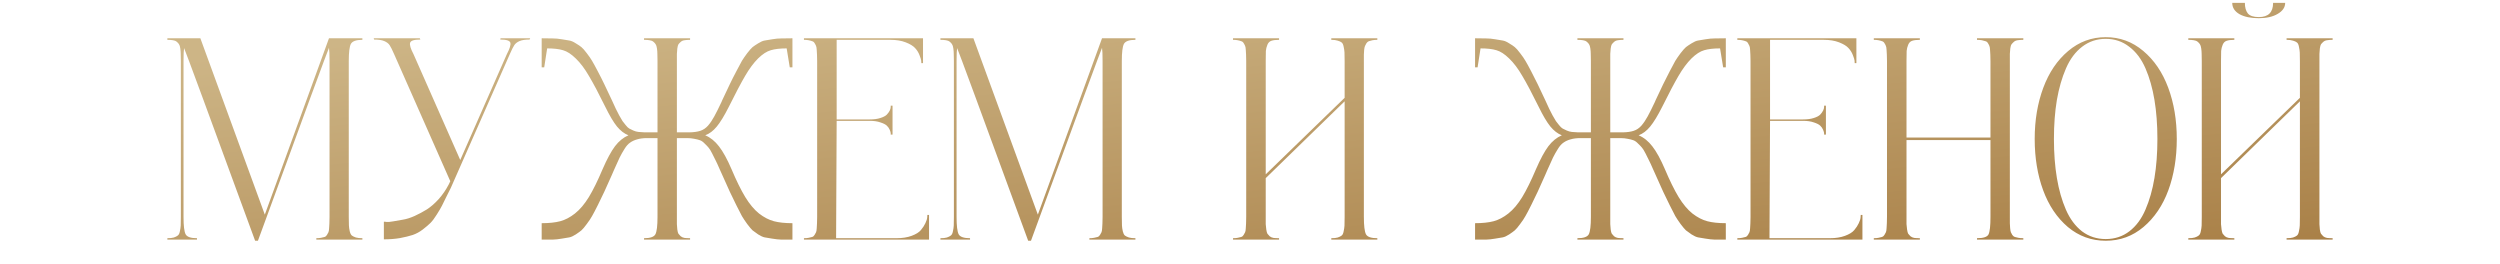 <?xml version="1.0" encoding="UTF-8"?> <svg xmlns="http://www.w3.org/2000/svg" width="313" height="33" viewBox="0 0 313 33" fill="none"><path d="M45.371 4.986C44.598 4.986 44.117 5.156 43.93 5.496C43.754 5.836 43.666 6.551 43.666 7.641V27.152C43.666 27.633 43.672 27.99 43.684 28.225C43.695 28.459 43.73 28.705 43.789 28.963C43.848 29.209 43.935 29.385 44.053 29.49C44.182 29.584 44.352 29.666 44.562 29.736C44.773 29.795 45.043 29.824 45.371 29.824V30H39.605V29.824C39.84 29.824 40.039 29.807 40.203 29.771C40.379 29.736 40.525 29.701 40.643 29.666C40.772 29.619 40.871 29.531 40.941 29.402C41.023 29.273 41.082 29.168 41.117 29.086C41.164 28.992 41.193 28.822 41.205 28.576C41.228 28.33 41.24 28.125 41.24 27.961C41.252 27.797 41.258 27.527 41.258 27.152V7.641C41.258 6.809 41.234 6.258 41.188 5.988C41.129 6.105 40.355 8.18 38.867 12.211C37.391 16.23 35.926 20.227 34.473 24.199L32.293 30.141H31.941C26.152 14.332 23.188 6.293 23.047 6.023C23 6.293 22.977 6.832 22.977 7.641V27.152C22.977 28.266 23.064 28.992 23.24 29.332C23.416 29.66 23.891 29.824 24.664 29.824V30H20.955V29.824C21.295 29.824 21.564 29.795 21.764 29.736C21.975 29.666 22.139 29.584 22.256 29.49C22.385 29.396 22.473 29.221 22.52 28.963C22.578 28.705 22.613 28.465 22.625 28.242C22.637 28.008 22.643 27.645 22.643 27.152V7.641C22.643 7.23 22.637 6.926 22.625 6.727C22.625 6.527 22.607 6.305 22.572 6.059C22.537 5.812 22.484 5.643 22.414 5.549C22.355 5.443 22.262 5.338 22.133 5.232C22.004 5.127 21.846 5.062 21.658 5.039C21.471 5.004 21.236 4.986 20.955 4.986V4.793H25.086L33.154 26.871L41.188 4.793H45.371V4.986ZM62.668 4.793H66.377L66.307 4.951C65.756 4.951 65.334 5.016 65.041 5.145C64.748 5.273 64.531 5.443 64.391 5.654C64.25 5.865 64.062 6.24 63.828 6.779L56.445 23.514C56.328 23.736 56.164 24.064 55.953 24.498C55.695 25.049 55.49 25.465 55.338 25.746C55.197 26.027 54.98 26.396 54.688 26.854C54.406 27.311 54.143 27.662 53.897 27.908C53.662 28.143 53.34 28.418 52.93 28.734C52.531 29.039 52.109 29.268 51.664 29.42C51.23 29.561 50.703 29.689 50.082 29.807C49.473 29.912 48.799 29.965 48.06 29.965V27.768C48.084 27.744 48.19 27.75 48.377 27.785C48.565 27.809 48.846 27.785 49.221 27.715C49.596 27.645 50 27.574 50.434 27.504C50.879 27.434 51.365 27.281 51.893 27.047C52.432 26.801 52.947 26.525 53.44 26.221C53.932 25.904 54.424 25.477 54.916 24.938C55.408 24.387 55.83 23.771 56.182 23.092L56.375 22.688L49.344 6.779C49.109 6.24 48.922 5.865 48.781 5.654C48.641 5.443 48.418 5.273 48.113 5.145C47.82 5.016 47.393 4.951 46.83 4.951L46.795 4.793H52.56L52.631 4.951C51.857 4.951 51.43 5.086 51.348 5.355C51.266 5.613 51.406 6.088 51.77 6.779L57.623 20.033L63.459 6.779C63.822 6.088 63.969 5.613 63.898 5.355C63.828 5.086 63.406 4.951 62.633 4.951L62.668 4.793ZM91.25 13.371C90.688 14.484 90.184 15.31 89.738 15.85C89.305 16.377 88.824 16.74 88.297 16.939C88.941 17.209 89.516 17.672 90.019 18.328C90.523 18.973 91.045 19.922 91.584 21.176C92.193 22.617 92.768 23.783 93.307 24.674C93.846 25.553 94.42 26.238 95.029 26.73C95.65 27.211 96.272 27.533 96.893 27.697C97.514 27.861 98.287 27.943 99.213 27.943V30C98.65 30 98.188 30 97.824 30C97.473 29.988 97.092 29.947 96.682 29.877C96.283 29.807 95.967 29.754 95.732 29.719C95.51 29.672 95.24 29.549 94.924 29.35C94.619 29.139 94.385 28.969 94.221 28.84C94.068 28.699 93.846 28.436 93.553 28.049C93.272 27.662 93.049 27.328 92.885 27.047C92.732 26.766 92.498 26.309 92.182 25.676C91.865 25.043 91.596 24.486 91.373 24.006C91.15 23.525 90.834 22.822 90.424 21.896C90.353 21.732 90.248 21.498 90.107 21.193C89.885 20.678 89.715 20.309 89.598 20.086C89.492 19.852 89.346 19.559 89.158 19.207C88.982 18.855 88.83 18.609 88.701 18.469C88.572 18.316 88.408 18.146 88.209 17.959C88.022 17.76 87.828 17.625 87.629 17.555C87.43 17.484 87.195 17.426 86.926 17.379C86.656 17.32 86.357 17.291 86.029 17.291H84.746V27.152C84.746 27.574 84.746 27.879 84.746 28.066C84.758 28.254 84.775 28.477 84.799 28.734C84.834 28.992 84.881 29.168 84.939 29.262C85.01 29.355 85.103 29.461 85.221 29.578C85.35 29.684 85.508 29.754 85.695 29.789C85.883 29.812 86.117 29.824 86.398 29.824V30H80.633V29.824C81.406 29.824 81.881 29.66 82.057 29.332C82.232 28.992 82.32 28.266 82.32 27.152V17.291H81.002C80.533 17.291 80.123 17.344 79.772 17.449C79.432 17.543 79.139 17.678 78.893 17.854C78.647 18.018 78.412 18.281 78.189 18.645C77.967 18.996 77.762 19.359 77.574 19.734C77.398 20.098 77.17 20.602 76.889 21.246C76.772 21.527 76.678 21.744 76.607 21.896C76.197 22.822 75.881 23.525 75.658 24.006C75.436 24.486 75.166 25.043 74.85 25.676C74.533 26.309 74.293 26.766 74.129 27.047C73.977 27.328 73.754 27.662 73.461 28.049C73.18 28.436 72.957 28.699 72.793 28.84C72.641 28.969 72.406 29.139 72.09 29.35C71.785 29.549 71.516 29.672 71.281 29.719C71.059 29.754 70.742 29.807 70.332 29.877C69.934 29.947 69.553 29.988 69.189 30C68.838 30 68.381 30 67.818 30V27.943C68.744 27.943 69.518 27.861 70.139 27.697C70.76 27.533 71.375 27.211 71.984 26.73C72.606 26.238 73.186 25.553 73.725 24.674C74.264 23.783 74.838 22.617 75.447 21.176C75.998 19.91 76.514 18.955 76.994 18.311C77.486 17.666 78.049 17.209 78.682 16.939C78.166 16.74 77.686 16.371 77.24 15.832C76.807 15.293 76.32 14.473 75.781 13.371C74.961 11.707 74.281 10.424 73.742 9.521C73.215 8.607 72.664 7.875 72.09 7.324C71.527 6.773 70.994 6.428 70.49 6.287C69.986 6.135 69.324 6.059 68.504 6.059L68.135 8.432H67.818V4.793C68.381 4.793 68.838 4.799 69.189 4.811C69.553 4.811 69.934 4.846 70.332 4.916C70.742 4.975 71.059 5.027 71.281 5.074C71.516 5.109 71.785 5.227 72.09 5.426C72.406 5.613 72.641 5.771 72.793 5.9C72.957 6.029 73.18 6.281 73.461 6.656C73.754 7.031 73.977 7.354 74.129 7.623C74.293 7.893 74.533 8.332 74.85 8.941C75.166 9.539 75.436 10.072 75.658 10.541C75.881 10.998 76.197 11.666 76.607 12.545C76.853 13.072 77.018 13.43 77.1 13.617C77.193 13.793 77.334 14.068 77.522 14.443C77.721 14.807 77.861 15.047 77.943 15.164C78.037 15.27 78.166 15.434 78.33 15.656C78.506 15.879 78.658 16.025 78.787 16.096C78.928 16.154 79.098 16.236 79.297 16.342C79.508 16.436 79.719 16.494 79.93 16.518C80.152 16.541 80.41 16.559 80.703 16.57H82.32V7.641C82.32 7.23 82.314 6.926 82.303 6.727C82.303 6.527 82.285 6.305 82.25 6.059C82.215 5.812 82.162 5.643 82.092 5.549C82.033 5.443 81.939 5.338 81.811 5.232C81.682 5.127 81.523 5.062 81.336 5.039C81.148 5.004 80.914 4.986 80.633 4.986V4.793H86.398V4.986C86.117 4.986 85.883 5.004 85.695 5.039C85.508 5.062 85.35 5.133 85.221 5.25C85.103 5.355 85.01 5.455 84.939 5.549C84.881 5.643 84.834 5.818 84.799 6.076C84.775 6.334 84.758 6.557 84.746 6.744C84.746 6.92 84.746 7.219 84.746 7.641V16.57H86.328C86.879 16.559 87.33 16.494 87.682 16.377C88.045 16.26 88.367 16.043 88.648 15.727C88.93 15.398 89.188 15.018 89.422 14.584C89.668 14.139 89.973 13.529 90.336 12.756C90.371 12.662 90.4 12.592 90.424 12.545C90.834 11.666 91.15 10.998 91.373 10.541C91.596 10.072 91.865 9.539 92.182 8.941C92.498 8.332 92.732 7.893 92.885 7.623C93.049 7.354 93.272 7.031 93.553 6.656C93.846 6.281 94.068 6.029 94.221 5.9C94.385 5.771 94.619 5.613 94.924 5.426C95.24 5.227 95.51 5.109 95.732 5.074C95.967 5.027 96.283 4.975 96.682 4.916C97.092 4.846 97.473 4.811 97.824 4.811C98.188 4.799 98.65 4.793 99.213 4.793V8.432H98.879L98.492 6.059C97.672 6.059 97.01 6.135 96.506 6.287C96.002 6.428 95.469 6.773 94.906 7.324C94.356 7.875 93.816 8.602 93.289 9.504C92.762 10.406 92.082 11.695 91.25 13.371ZM116.105 26.906H116.316V30H100.654V29.824C100.889 29.824 101.088 29.807 101.252 29.771C101.428 29.736 101.574 29.701 101.691 29.666C101.82 29.619 101.92 29.531 101.99 29.402C102.072 29.273 102.131 29.168 102.166 29.086C102.213 28.992 102.242 28.822 102.254 28.576C102.277 28.33 102.289 28.125 102.289 27.961C102.301 27.797 102.307 27.527 102.307 27.152V7.641C102.307 7.277 102.301 7.014 102.289 6.85C102.289 6.686 102.277 6.486 102.254 6.252C102.242 6.006 102.213 5.836 102.166 5.742C102.131 5.648 102.072 5.537 101.99 5.408C101.92 5.279 101.82 5.197 101.691 5.162C101.574 5.115 101.428 5.074 101.252 5.039C101.088 5.004 100.889 4.986 100.654 4.986V4.793H115.561V7.904H115.35C115.35 7.822 115.344 7.717 115.332 7.588C115.32 7.459 115.25 7.23 115.121 6.902C114.992 6.562 114.805 6.264 114.559 6.006C114.324 5.748 113.938 5.514 113.398 5.303C112.859 5.092 112.221 4.986 111.482 4.986H104.75V14.953H108.898C109.414 14.953 109.854 14.895 110.217 14.777C110.592 14.66 110.861 14.52 111.025 14.355C111.189 14.18 111.312 14.01 111.395 13.846C111.477 13.67 111.518 13.523 111.518 13.406V13.23H111.746V16.852H111.518C111.518 16.805 111.518 16.746 111.518 16.676C111.518 16.594 111.477 16.453 111.395 16.254C111.312 16.055 111.189 15.879 111.025 15.727C110.861 15.574 110.592 15.44 110.217 15.322C109.854 15.193 109.414 15.129 108.898 15.129H104.75L104.68 29.824H112.238C112.965 29.824 113.598 29.725 114.137 29.525C114.676 29.326 115.062 29.086 115.297 28.805C115.543 28.512 115.73 28.225 115.859 27.943C116 27.65 116.076 27.404 116.088 27.205L116.105 26.906ZM142.156 4.986C141.383 4.986 140.902 5.156 140.715 5.496C140.539 5.836 140.451 6.551 140.451 7.641V27.152C140.451 27.633 140.457 27.99 140.469 28.225C140.48 28.459 140.516 28.705 140.574 28.963C140.633 29.209 140.721 29.385 140.838 29.49C140.967 29.584 141.137 29.666 141.348 29.736C141.559 29.795 141.828 29.824 142.156 29.824V30H136.391V29.824C136.625 29.824 136.824 29.807 136.988 29.771C137.164 29.736 137.311 29.701 137.428 29.666C137.557 29.619 137.656 29.531 137.727 29.402C137.809 29.273 137.867 29.168 137.902 29.086C137.949 28.992 137.979 28.822 137.99 28.576C138.014 28.33 138.025 28.125 138.025 27.961C138.037 27.797 138.043 27.527 138.043 27.152V7.641C138.043 6.809 138.02 6.258 137.973 5.988C137.914 6.105 137.141 8.18 135.652 12.211C134.176 16.23 132.711 20.227 131.258 24.199L129.078 30.141H128.727C122.938 14.332 119.973 6.293 119.832 6.023C119.785 6.293 119.762 6.832 119.762 7.641V27.152C119.762 28.266 119.85 28.992 120.025 29.332C120.201 29.66 120.676 29.824 121.449 29.824V30H117.74V29.824C118.08 29.824 118.35 29.795 118.549 29.736C118.76 29.666 118.924 29.584 119.041 29.49C119.17 29.396 119.258 29.221 119.305 28.963C119.363 28.705 119.398 28.465 119.41 28.242C119.422 28.008 119.428 27.645 119.428 27.152V7.641C119.428 7.23 119.422 6.926 119.41 6.727C119.41 6.527 119.393 6.305 119.357 6.059C119.322 5.812 119.27 5.643 119.199 5.549C119.141 5.443 119.047 5.338 118.918 5.232C118.789 5.127 118.631 5.062 118.443 5.039C118.256 5.004 118.021 4.986 117.74 4.986V4.793H121.871L129.939 26.871L137.973 4.793H142.156V4.986ZM172.443 4.986C172.209 4.986 172.004 5.004 171.828 5.039C171.652 5.074 171.5 5.115 171.371 5.162C171.254 5.209 171.154 5.297 171.072 5.426C171.002 5.543 170.943 5.654 170.896 5.76C170.85 5.865 170.814 6.029 170.791 6.252C170.779 6.475 170.768 6.68 170.756 6.867C170.756 7.043 170.756 7.301 170.756 7.641V27.152C170.756 28.266 170.844 28.992 171.02 29.332C171.195 29.66 171.67 29.824 172.443 29.824V30H166.678V29.824C167.018 29.824 167.287 29.795 167.486 29.736C167.697 29.666 167.861 29.584 167.979 29.49C168.096 29.396 168.178 29.221 168.225 28.963C168.283 28.705 168.318 28.465 168.33 28.242C168.342 28.02 168.348 27.656 168.348 27.152V12.685L158.469 22.301V27.152C158.469 27.562 158.469 27.867 158.469 28.066C158.48 28.254 158.504 28.477 158.539 28.734C158.574 28.98 158.621 29.156 158.68 29.262C158.75 29.355 158.844 29.461 158.961 29.578C159.09 29.684 159.248 29.754 159.436 29.789C159.623 29.812 159.857 29.824 160.139 29.824V30H154.373V29.824C154.607 29.824 154.807 29.807 154.971 29.771C155.146 29.736 155.293 29.701 155.41 29.666C155.539 29.619 155.639 29.531 155.709 29.402C155.791 29.273 155.85 29.168 155.885 29.086C155.932 28.992 155.961 28.822 155.973 28.576C155.996 28.33 156.008 28.125 156.008 27.961C156.02 27.797 156.025 27.527 156.025 27.152V7.641C156.025 7.277 156.02 7.014 156.008 6.85C156.008 6.686 155.996 6.486 155.973 6.252C155.961 6.006 155.932 5.836 155.885 5.742C155.85 5.648 155.791 5.537 155.709 5.408C155.639 5.279 155.539 5.197 155.41 5.162C155.293 5.115 155.146 5.074 154.971 5.039C154.807 5.004 154.607 4.986 154.373 4.986V4.793H160.139V4.986C159.729 4.986 159.406 5.027 159.172 5.109C158.949 5.18 158.785 5.344 158.68 5.602C158.574 5.859 158.51 6.117 158.486 6.375C158.475 6.621 158.469 7.043 158.469 7.641V21.826L168.348 12.246V7.641C168.348 7.148 168.342 6.791 168.33 6.568C168.318 6.346 168.283 6.105 168.225 5.848C168.178 5.59 168.096 5.414 167.979 5.32C167.861 5.227 167.697 5.15 167.486 5.092C167.275 5.021 167.006 4.986 166.678 4.986V4.793H172.443V4.986ZM208.109 13.371C207.547 14.484 207.043 15.31 206.598 15.85C206.164 16.377 205.684 16.74 205.156 16.939C205.801 17.209 206.375 17.672 206.879 18.328C207.383 18.973 207.904 19.922 208.443 21.176C209.053 22.617 209.627 23.783 210.166 24.674C210.705 25.553 211.279 26.238 211.889 26.73C212.51 27.211 213.131 27.533 213.752 27.697C214.373 27.861 215.146 27.943 216.072 27.943V30C215.51 30 215.047 30 214.684 30C214.332 29.988 213.951 29.947 213.541 29.877C213.143 29.807 212.826 29.754 212.592 29.719C212.369 29.672 212.1 29.549 211.783 29.35C211.479 29.139 211.244 28.969 211.08 28.84C210.928 28.699 210.705 28.436 210.412 28.049C210.131 27.662 209.908 27.328 209.744 27.047C209.592 26.766 209.357 26.309 209.041 25.676C208.725 25.043 208.455 24.486 208.232 24.006C208.01 23.525 207.693 22.822 207.283 21.896C207.213 21.732 207.107 21.498 206.967 21.193C206.744 20.678 206.574 20.309 206.457 20.086C206.352 19.852 206.205 19.559 206.018 19.207C205.842 18.855 205.689 18.609 205.561 18.469C205.432 18.316 205.268 18.146 205.068 17.959C204.881 17.76 204.688 17.625 204.488 17.555C204.289 17.484 204.055 17.426 203.785 17.379C203.516 17.32 203.217 17.291 202.889 17.291H201.605V27.152C201.605 27.574 201.605 27.879 201.605 28.066C201.617 28.254 201.635 28.477 201.658 28.734C201.693 28.992 201.74 29.168 201.799 29.262C201.869 29.355 201.963 29.461 202.08 29.578C202.209 29.684 202.367 29.754 202.555 29.789C202.742 29.812 202.977 29.824 203.258 29.824V30H197.492V29.824C198.266 29.824 198.74 29.66 198.916 29.332C199.092 28.992 199.18 28.266 199.18 27.152V17.291H197.861C197.393 17.291 196.982 17.344 196.631 17.449C196.291 17.543 195.998 17.678 195.752 17.854C195.506 18.018 195.271 18.281 195.049 18.645C194.826 18.996 194.621 19.359 194.434 19.734C194.258 20.098 194.029 20.602 193.748 21.246C193.631 21.527 193.537 21.744 193.467 21.896C193.057 22.822 192.74 23.525 192.518 24.006C192.295 24.486 192.025 25.043 191.709 25.676C191.393 26.309 191.152 26.766 190.988 27.047C190.836 27.328 190.613 27.662 190.32 28.049C190.039 28.436 189.816 28.699 189.652 28.84C189.5 28.969 189.266 29.139 188.949 29.35C188.645 29.549 188.375 29.672 188.141 29.719C187.918 29.754 187.602 29.807 187.191 29.877C186.793 29.947 186.412 29.988 186.049 30C185.697 30 185.24 30 184.678 30V27.943C185.604 27.943 186.377 27.861 186.998 27.697C187.619 27.533 188.234 27.211 188.844 26.73C189.465 26.238 190.045 25.553 190.584 24.674C191.123 23.783 191.697 22.617 192.307 21.176C192.857 19.91 193.373 18.955 193.854 18.311C194.346 17.666 194.908 17.209 195.541 16.939C195.025 16.74 194.545 16.371 194.1 15.832C193.666 15.293 193.18 14.473 192.641 13.371C191.82 11.707 191.141 10.424 190.602 9.521C190.074 8.607 189.523 7.875 188.949 7.324C188.387 6.773 187.854 6.428 187.35 6.287C186.846 6.135 186.184 6.059 185.363 6.059L184.994 8.432H184.678V4.793C185.24 4.793 185.697 4.799 186.049 4.811C186.412 4.811 186.793 4.846 187.191 4.916C187.602 4.975 187.918 5.027 188.141 5.074C188.375 5.109 188.645 5.227 188.949 5.426C189.266 5.613 189.5 5.771 189.652 5.9C189.816 6.029 190.039 6.281 190.32 6.656C190.613 7.031 190.836 7.354 190.988 7.623C191.152 7.893 191.393 8.332 191.709 8.941C192.025 9.539 192.295 10.072 192.518 10.541C192.74 10.998 193.057 11.666 193.467 12.545C193.713 13.072 193.877 13.43 193.959 13.617C194.053 13.793 194.193 14.068 194.381 14.443C194.58 14.807 194.721 15.047 194.803 15.164C194.896 15.27 195.025 15.434 195.189 15.656C195.365 15.879 195.518 16.025 195.646 16.096C195.787 16.154 195.957 16.236 196.156 16.342C196.367 16.436 196.578 16.494 196.789 16.518C197.012 16.541 197.27 16.559 197.562 16.57H199.18V7.641C199.18 7.23 199.174 6.926 199.162 6.727C199.162 6.527 199.145 6.305 199.109 6.059C199.074 5.812 199.021 5.643 198.951 5.549C198.893 5.443 198.799 5.338 198.67 5.232C198.541 5.127 198.383 5.062 198.195 5.039C198.008 5.004 197.773 4.986 197.492 4.986V4.793H203.258V4.986C202.977 4.986 202.742 5.004 202.555 5.039C202.367 5.062 202.209 5.133 202.08 5.25C201.963 5.355 201.869 5.455 201.799 5.549C201.74 5.643 201.693 5.818 201.658 6.076C201.635 6.334 201.617 6.557 201.605 6.744C201.605 6.92 201.605 7.219 201.605 7.641V16.57H203.188C203.738 16.559 204.189 16.494 204.541 16.377C204.904 16.26 205.227 16.043 205.508 15.727C205.789 15.398 206.047 15.018 206.281 14.584C206.527 14.139 206.832 13.529 207.195 12.756C207.23 12.662 207.26 12.592 207.283 12.545C207.693 11.666 208.01 10.998 208.232 10.541C208.455 10.072 208.725 9.539 209.041 8.941C209.357 8.332 209.592 7.893 209.744 7.623C209.908 7.354 210.131 7.031 210.412 6.656C210.705 6.281 210.928 6.029 211.08 5.9C211.244 5.771 211.479 5.613 211.783 5.426C212.1 5.227 212.369 5.109 212.592 5.074C212.826 5.027 213.143 4.975 213.541 4.916C213.951 4.846 214.332 4.811 214.684 4.811C215.047 4.799 215.51 4.793 216.072 4.793V8.432H215.738L215.352 6.059C214.531 6.059 213.869 6.135 213.365 6.287C212.861 6.428 212.328 6.773 211.766 7.324C211.215 7.875 210.676 8.602 210.148 9.504C209.621 10.406 208.941 11.695 208.109 13.371ZM232.965 26.906H233.176V30H217.514V29.824C217.748 29.824 217.947 29.807 218.111 29.771C218.287 29.736 218.434 29.701 218.551 29.666C218.68 29.619 218.779 29.531 218.85 29.402C218.932 29.273 218.99 29.168 219.025 29.086C219.072 28.992 219.102 28.822 219.113 28.576C219.137 28.33 219.148 28.125 219.148 27.961C219.16 27.797 219.166 27.527 219.166 27.152V7.641C219.166 7.277 219.16 7.014 219.148 6.85C219.148 6.686 219.137 6.486 219.113 6.252C219.102 6.006 219.072 5.836 219.025 5.742C218.99 5.648 218.932 5.537 218.85 5.408C218.779 5.279 218.68 5.197 218.551 5.162C218.434 5.115 218.287 5.074 218.111 5.039C217.947 5.004 217.748 4.986 217.514 4.986V4.793H232.42V7.904H232.209C232.209 7.822 232.203 7.717 232.191 7.588C232.18 7.459 232.109 7.23 231.98 6.902C231.852 6.562 231.664 6.264 231.418 6.006C231.184 5.748 230.797 5.514 230.258 5.303C229.719 5.092 229.08 4.986 228.342 4.986H221.609V14.953H225.758C226.273 14.953 226.713 14.895 227.076 14.777C227.451 14.66 227.721 14.52 227.885 14.355C228.049 14.18 228.172 14.01 228.254 13.846C228.336 13.67 228.377 13.523 228.377 13.406V13.23H228.605V16.852H228.377C228.377 16.805 228.377 16.746 228.377 16.676C228.377 16.594 228.336 16.453 228.254 16.254C228.172 16.055 228.049 15.879 227.885 15.727C227.721 15.574 227.451 15.44 227.076 15.322C226.713 15.193 226.273 15.129 225.758 15.129H221.609L221.539 29.824H229.098C229.824 29.824 230.457 29.725 230.996 29.525C231.535 29.326 231.922 29.086 232.156 28.805C232.402 28.512 232.59 28.225 232.719 27.943C232.859 27.65 232.936 27.404 232.947 27.205L232.965 26.906ZM253.32 4.986C253.039 4.986 252.799 5.004 252.6 5.039C252.412 5.062 252.254 5.133 252.125 5.25C252.008 5.355 251.914 5.455 251.844 5.549C251.773 5.643 251.721 5.818 251.686 6.076C251.662 6.334 251.645 6.557 251.633 6.744C251.633 6.92 251.633 7.219 251.633 7.641V27.152C251.633 27.516 251.633 27.779 251.633 27.943C251.645 28.107 251.656 28.312 251.668 28.559C251.691 28.805 251.721 28.975 251.756 29.068C251.803 29.162 251.861 29.273 251.932 29.402C252.014 29.531 252.119 29.619 252.248 29.666C252.377 29.701 252.523 29.736 252.688 29.771C252.863 29.807 253.074 29.824 253.32 29.824V30H247.52V29.824C248.316 29.824 248.797 29.666 248.961 29.35C249.125 29.021 249.207 28.289 249.207 27.152V17.537H238.695V27.152C238.695 27.562 238.695 27.867 238.695 28.066C238.707 28.254 238.73 28.477 238.766 28.734C238.801 28.98 238.848 29.156 238.906 29.262C238.977 29.355 239.07 29.461 239.188 29.578C239.316 29.684 239.475 29.754 239.662 29.789C239.85 29.812 240.084 29.824 240.365 29.824V30H234.6V29.824C234.834 29.824 235.033 29.807 235.197 29.771C235.373 29.736 235.52 29.701 235.637 29.666C235.766 29.619 235.865 29.531 235.936 29.402C236.018 29.273 236.076 29.168 236.111 29.086C236.158 28.992 236.188 28.822 236.199 28.576C236.223 28.33 236.234 28.125 236.234 27.961C236.246 27.797 236.252 27.527 236.252 27.152V7.641C236.252 7.277 236.246 7.014 236.234 6.85C236.234 6.686 236.223 6.486 236.199 6.252C236.188 6.006 236.158 5.836 236.111 5.742C236.076 5.648 236.018 5.537 235.936 5.408C235.865 5.279 235.766 5.197 235.637 5.162C235.52 5.115 235.373 5.074 235.197 5.039C235.033 5.004 234.834 4.986 234.6 4.986V4.793H240.365V4.986C239.955 4.986 239.633 5.027 239.398 5.109C239.176 5.18 239.012 5.344 238.906 5.602C238.801 5.859 238.736 6.117 238.713 6.375C238.701 6.621 238.695 7.043 238.695 7.641V17.221H249.207V7.641C249.207 7.277 249.201 7.014 249.189 6.85C249.189 6.686 249.178 6.486 249.154 6.252C249.143 6.006 249.113 5.836 249.066 5.742C249.031 5.648 248.973 5.537 248.891 5.408C248.82 5.279 248.721 5.197 248.592 5.162C248.463 5.115 248.311 5.074 248.135 5.039C247.971 5.004 247.766 4.986 247.52 4.986V4.793H253.32V4.986ZM258.928 6.393C260.299 5.232 261.869 4.652 263.639 4.652C265.408 4.652 266.973 5.227 268.332 6.375C269.703 7.523 270.746 9.059 271.461 10.98C272.176 12.902 272.533 15.041 272.533 17.396C272.533 19.752 272.182 21.891 271.479 23.812C270.775 25.723 269.738 27.258 268.367 28.418C267.008 29.566 265.432 30.141 263.639 30.141C261.846 30.141 260.264 29.566 258.893 28.418C257.533 27.258 256.502 25.723 255.799 23.812C255.096 21.891 254.744 19.752 254.744 17.396C254.744 15.053 255.102 12.92 255.816 10.998C256.531 9.076 257.568 7.541 258.928 6.393ZM260.668 28.963C261.523 29.607 262.514 29.93 263.639 29.93C264.764 29.93 265.748 29.607 266.592 28.963C267.447 28.307 268.121 27.398 268.613 26.238C269.117 25.078 269.492 23.76 269.738 22.283C269.984 20.807 270.107 19.178 270.107 17.396C270.107 15.615 269.984 13.986 269.738 12.51C269.492 11.033 269.117 9.715 268.613 8.555C268.109 7.395 267.43 6.492 266.574 5.848C265.73 5.191 264.752 4.863 263.639 4.863C262.525 4.863 261.541 5.191 260.686 5.848C259.842 6.492 259.168 7.395 258.664 8.555C258.16 9.715 257.779 11.033 257.521 12.51C257.275 13.986 257.152 15.615 257.152 17.396C257.152 19.178 257.275 20.807 257.521 22.283C257.768 23.76 258.143 25.078 258.646 26.238C259.15 27.398 259.824 28.307 260.668 28.963ZM282.799 2.279C281.791 2.279 280.982 2.109 280.373 1.77C279.775 1.418 279.477 0.949 279.477 0.363H281.059C281.059 0.926 281.182 1.365 281.428 1.682C281.686 1.986 282.143 2.139 282.799 2.139C283.994 2.139 284.592 1.547 284.592 0.363H286.104C286.104 0.914 285.793 1.371 285.172 1.734C284.562 2.098 283.771 2.279 282.799 2.279ZM292.045 4.986C291.764 4.986 291.529 5.004 291.342 5.039C291.154 5.062 290.996 5.133 290.867 5.25C290.75 5.355 290.656 5.455 290.586 5.549C290.527 5.643 290.48 5.818 290.445 6.076C290.422 6.334 290.404 6.557 290.393 6.744C290.393 6.92 290.393 7.219 290.393 7.641V27.152C290.393 27.574 290.393 27.879 290.393 28.066C290.404 28.254 290.422 28.477 290.445 28.734C290.48 28.992 290.527 29.168 290.586 29.262C290.656 29.355 290.75 29.461 290.867 29.578C290.996 29.684 291.154 29.754 291.342 29.789C291.529 29.812 291.764 29.824 292.045 29.824V30H286.279V29.824C286.619 29.824 286.889 29.795 287.088 29.736C287.299 29.666 287.463 29.584 287.58 29.49C287.697 29.396 287.779 29.221 287.826 28.963C287.885 28.705 287.92 28.465 287.932 28.242C287.943 28.02 287.949 27.656 287.949 27.152V12.685L278.07 22.301V27.152C278.07 27.562 278.07 27.867 278.07 28.066C278.082 28.254 278.105 28.477 278.141 28.734C278.176 28.98 278.223 29.156 278.281 29.262C278.352 29.355 278.445 29.461 278.562 29.578C278.691 29.684 278.85 29.754 279.037 29.789C279.225 29.812 279.459 29.824 279.74 29.824V30H273.975V29.824C274.314 29.824 274.584 29.795 274.783 29.736C274.994 29.666 275.158 29.584 275.275 29.49C275.404 29.396 275.492 29.221 275.539 28.963C275.598 28.705 275.633 28.465 275.645 28.242C275.656 28.008 275.662 27.645 275.662 27.152V7.641C275.662 7.23 275.656 6.926 275.645 6.727C275.645 6.527 275.627 6.305 275.592 6.059C275.557 5.812 275.504 5.643 275.434 5.549C275.375 5.443 275.281 5.338 275.152 5.232C275.023 5.127 274.865 5.062 274.678 5.039C274.49 5.004 274.256 4.986 273.975 4.986V4.793H279.74V4.986C279.33 4.986 279.008 5.027 278.773 5.109C278.551 5.18 278.387 5.344 278.281 5.602C278.176 5.859 278.111 6.117 278.088 6.375C278.076 6.621 278.07 7.043 278.07 7.641V21.826L287.949 12.246V7.641C287.949 7.148 287.943 6.791 287.932 6.568C287.92 6.346 287.885 6.105 287.826 5.848C287.779 5.59 287.697 5.414 287.58 5.32C287.463 5.227 287.299 5.15 287.088 5.092C286.877 5.021 286.607 4.986 286.279 4.986V4.793H292.045V4.986Z" fill="url(#paint0_linear_16048_12443)"></path><defs><linearGradient id="paint0_linear_16048_12443" x1="-2.06252e-07" y1="10.023" x2="5.412" y2="60.783" gradientUnits="userSpaceOnUse"><stop stop-color="#CDB586"></stop><stop offset="1" stop-color="#A98047"></stop></linearGradient></defs></svg> 